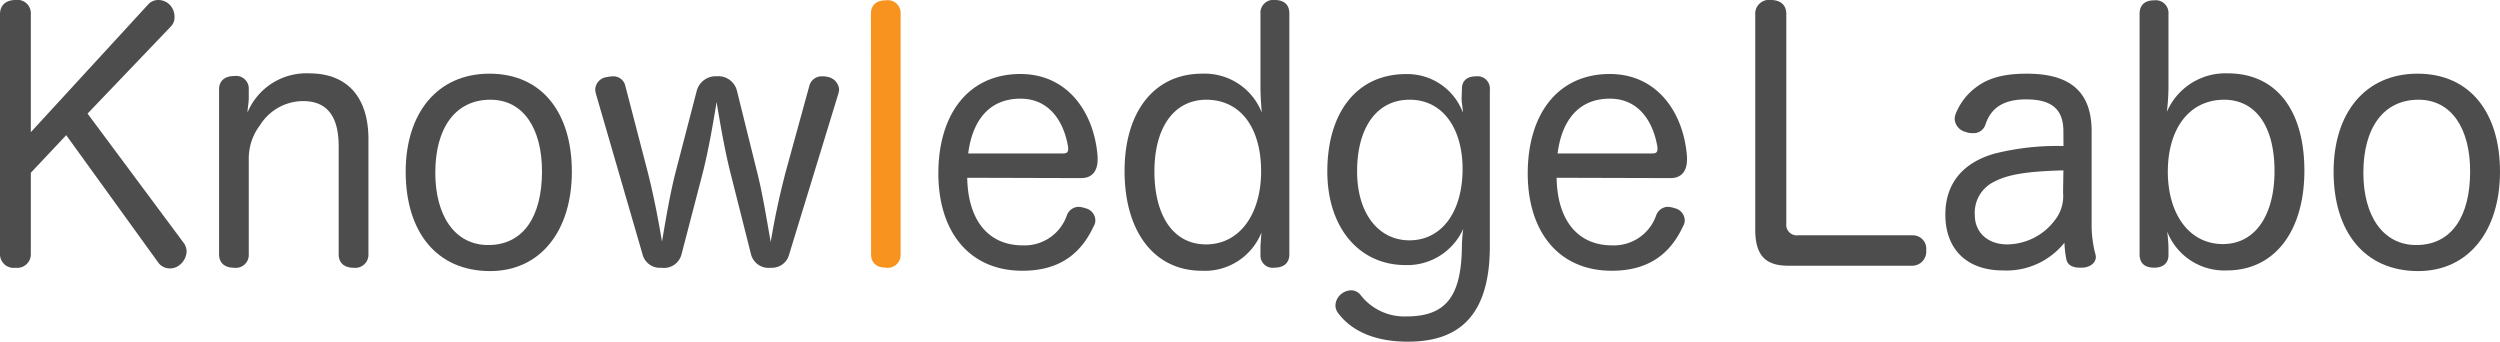 <svg xmlns="http://www.w3.org/2000/svg" viewBox="0 0 308.12 42.11"><defs><style>.a{fill:#4d4d4d;}.b{fill:#f7931e;}</style></defs><title>アセット 1</title><path class="a" d="M22.59,29.87A1.84,1.84,0,0,1,23,31a2.23,2.23,0,0,1-.88,1.67,1.84,1.84,0,0,1-1.2.41,1.75,1.75,0,0,1-1.4-.7L8.16,16.66,3.8,21.29v10A1.67,1.67,0,0,1,1.92,33,1.68,1.68,0,0,1,0,31.28V1.75C0,.58.8,0,1.92,0A1.65,1.65,0,0,1,3.8,1.75V16.29L18.27.54A1.65,1.65,0,0,1,19.51,0a2,2,0,0,1,1.32.5,2.12,2.12,0,0,1,.68,1.58,1.62,1.62,0,0,1-.4,1.13L10.79,14Z"></path><path class="a" d="M45.41,31.33A1.62,1.62,0,0,1,43.58,33c-1.08,0-1.84-.54-1.84-1.66V18c0-3.55-1.36-5.54-4.36-5.54a6.28,6.28,0,0,0-5.32,2.95,6.78,6.78,0,0,0-1.4,4.25V31.33A1.59,1.59,0,0,1,28.86,33C27.74,33,27,32.45,27,31.33V11c0-1.08.76-1.63,1.88-1.63A1.56,1.56,0,0,1,30.66,11v1.12c0,.55-.12,1-.16,1.75a7.86,7.86,0,0,1,7.6-4.83c4.76,0,7.31,3,7.31,8.12Z"></path><path class="a" d="M70.48,21.16c0,7.25-3.84,12.25-10.07,12.25C53.81,33.41,50,28.58,50,21.16,50,14,53.85,9.08,60.33,9.08S70.48,13.91,70.48,21.16Zm-16.83.13c0,5.29,2.4,8.91,6.52,8.91,4.35,0,6.63-3.54,6.63-9.08,0-5.25-2.28-8.83-6.35-8.83C56.13,12.29,53.65,15.75,53.65,21.29Z"></path><path class="a" d="M84,31.33A2.23,2.23,0,0,1,81.51,33a2.2,2.2,0,0,1-2.32-1.66L73.44,11.54a2.69,2.69,0,0,1-.08-.5A1.61,1.61,0,0,1,74.8,9.5a4,4,0,0,1,.68-.09,1.51,1.51,0,0,1,1.6,1.21L79.83,21.2c.68,2.67,1.24,5.5,1.76,8.58.52-3.08,1-5.91,1.68-8.58l2.6-10a2.42,2.42,0,0,1,2.48-1.8,2.36,2.36,0,0,1,2.48,1.8l2.48,10c.64,2.5,1.08,5.25,1.68,8.63.56-3.38,1.16-6,1.84-8.63l2.91-10.58a1.56,1.56,0,0,1,1.64-1.21,1.84,1.84,0,0,1,.52.05A1.73,1.73,0,0,1,103.42,11a2.69,2.69,0,0,1-.08.5L97.27,31.33A2.19,2.19,0,0,1,95,33a2.23,2.23,0,0,1-2.44-1.66L90,21.2c-.68-2.75-1.16-5.5-1.68-8.62-.52,3.17-1,5.87-1.68,8.62Z"></path><path class="b" d="M107.34,1.71c0-1.13.72-1.67,1.84-1.67A1.58,1.58,0,0,1,111,1.71V31.33a1.58,1.58,0,0,1-1.8,1.66c-1.12,0-1.84-.54-1.84-1.66Z"></path><path class="a" d="M119.21,21.91c.08,5.13,2.52,8.33,6.84,8.33a5.51,5.51,0,0,0,5.44-3.7,1.57,1.57,0,0,1,1.43-1.05,3.14,3.14,0,0,1,.84.17A1.57,1.57,0,0,1,135,27.12a1.33,1.33,0,0,1-.2.75c-1.28,2.75-3.59,5.5-8.79,5.5-6.56,0-10.36-4.83-10.36-12s3.6-12.25,10.12-12.25c5.83,0,9.11,4.75,9.51,10.21v.33c0,1.5-.76,2.29-2,2.29Zm11.84-3c.44,0,.6-.17.6-.54v-.21c-.48-3-2.2-6-5.88-6-3.84,0-5.92,2.67-6.44,6.75Z"></path><path class="a" d="M155.35,1.71A1.58,1.58,0,0,1,157.11,0c1.12,0,1.8.54,1.8,1.67V31.33c0,1.12-.72,1.66-1.84,1.66a1.5,1.5,0,0,1-1.72-1.54v-.87c0-.46.08-1.34.12-1.92a7.51,7.51,0,0,1-7.35,4.71c-5.84,0-9.52-4.79-9.52-12.29,0-7.29,3.64-12,9.56-12a7.56,7.56,0,0,1,7.35,4.79c-.08-1-.16-2.16-.16-3.08ZM142.28,21.12c0,5.46,2.32,9,6.36,9,4.19,0,6.79-3.79,6.79-9s-2.4-8.83-6.79-8.83C144.6,12.33,142.28,15.83,142.28,21.12Z"></path><path class="a" d="M180.18,10.91c0-.87.56-1.5,1.72-1.5a1.52,1.52,0,0,1,1.72,1.67V30.37c0,9.58-4.84,11.74-10.12,11.74-4.32,0-7.07-1.49-8.59-3.54a1.57,1.57,0,0,1-.32-.91,1.88,1.88,0,0,1,.76-1.46,2,2,0,0,1,1.16-.42,1.48,1.48,0,0,1,1.15.54A6.83,6.83,0,0,0,173.34,39c5,0,6.8-2.62,6.84-8.79a18.28,18.28,0,0,1,.16-2,7.55,7.55,0,0,1-7.12,4.46c-5.68,0-9.63-4.58-9.63-11.54,0-7.17,3.56-12,9.71-12a7.31,7.31,0,0,1,7,4.75c0-.46-.16-1.25-.16-1.71ZM167.26,21.12c0,5.29,2.72,8.5,6.44,8.5,4.08,0,6.56-3.63,6.56-8.79,0-5-2.44-8.54-6.52-8.54S167.26,15.75,167.26,21.12Z"></path><path class="a" d="M191.85,21.91c.08,5.13,2.52,8.33,6.84,8.33a5.51,5.51,0,0,0,5.43-3.7,1.58,1.58,0,0,1,1.44-1.05,3.14,3.14,0,0,1,.84.17,1.57,1.57,0,0,1,1.24,1.46,1.33,1.33,0,0,1-.2.75c-1.28,2.75-3.6,5.5-8.79,5.5-6.56,0-10.36-4.83-10.36-12s3.6-12.25,10.12-12.25c5.83,0,9.11,4.75,9.51,10.21v.33c0,1.5-.76,2.29-2,2.29Zm11.83-3c.44,0,.6-.17.6-.54v-.21c-.48-3-2.19-6-5.87-6-3.84,0-5.92,2.67-6.44,6.75Z"></path><path class="a" d="M216.33,1.83A1.7,1.7,0,0,1,218.25,0c1.12,0,1.91.54,1.91,1.75V27.54A1.3,1.3,0,0,0,221.6,29h14.16a1.65,1.65,0,0,1,1.64,1.84,1.74,1.74,0,0,1-1.64,1.91H220.4c-2.83,0-4.07-1.29-4.07-4.45Z"></path><path class="a" d="M254.31,16.2c0-2.74-1.44-3.95-4.6-3.95-2.92,0-4.36,1.16-5,3.08a1.53,1.53,0,0,1-1.56,1.08,2.35,2.35,0,0,1-.92-.16,1.74,1.74,0,0,1-1.32-1.59,2.26,2.26,0,0,1,.08-.5,7.42,7.42,0,0,1,2.36-3.25c1.4-1.12,3.2-1.83,6.44-1.83,5.35,0,8,2.21,8,7.12V27.58a14.12,14.12,0,0,0,.44,3.66,1.56,1.56,0,0,1,.08.42c0,.67-.6,1.25-1.6,1.33h-.36c-.79,0-1.51-.25-1.67-1a12.32,12.32,0,0,1-.24-2.08,9.14,9.14,0,0,1-7.6,3.42c-4.4,0-7.08-2.59-7.08-6.88,0-3.91,2.24-6.41,6-7.5a31.44,31.44,0,0,1,8.56-.95Zm0,4.8c-4.68.12-6.88.54-8.48,1.37a4.24,4.24,0,0,0-2.44,4.12c0,2.17,1.6,3.63,4,3.63a7.42,7.42,0,0,0,5.88-3,4.77,4.77,0,0,0,1-3.37Z"></path><path class="a" d="M267.26,31.45c0,.92-.6,1.54-1.76,1.54s-1.8-.54-1.8-1.66V1.71c0-1.13.68-1.67,1.8-1.67a1.57,1.57,0,0,1,1.76,1.67v9.08a27.18,27.18,0,0,1-.2,3,7.85,7.85,0,0,1,7.51-4.75c6,0,9.44,4.58,9.44,12s-3.64,12.29-9.56,12.29a7.55,7.55,0,0,1-7.35-4.79,18.09,18.09,0,0,1,.16,2Zm-.08-10.29c0,5.17,2.6,8.92,6.79,8.92,4,0,6.36-3.59,6.36-9s-2.24-8.79-6.24-8.79C269.7,12.33,267.18,16,267.18,21.16Z"></path><path class="a" d="M308.12,21.16c0,7.25-3.84,12.25-10.08,12.25-6.6,0-10.43-4.83-10.43-12.25,0-7.21,3.87-12.08,10.35-12.08S308.12,13.91,308.12,21.16Zm-16.84.13c0,5.29,2.4,8.91,6.52,8.91,4.36,0,6.64-3.54,6.64-9.08,0-5.25-2.28-8.83-6.36-8.83C293.76,12.29,291.28,15.75,291.28,21.29Z"></path></svg>